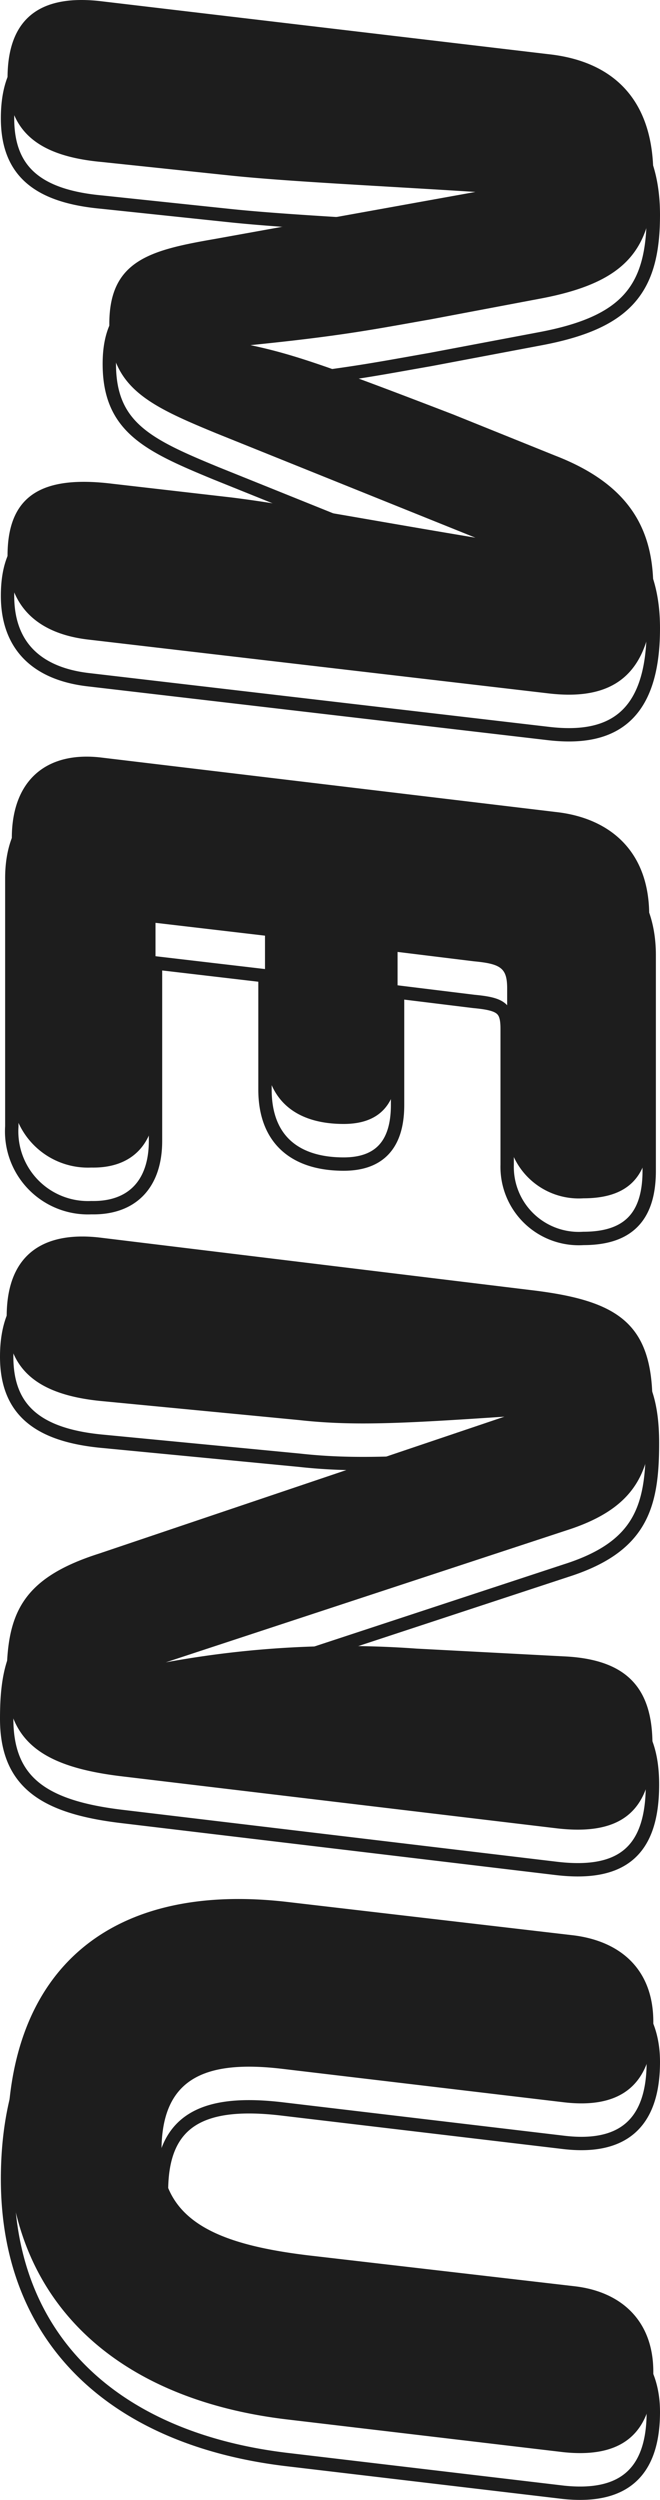 <svg xmlns="http://www.w3.org/2000/svg" width="49.384" height="186.944" viewBox="0 0 49.384 186.944"><g transform="translate(-195.616 -3469.491)"><path d="M8.832.32c3.9,0,5.824-2.176,6.272-7.04l1.024-9.728c.448-4.352.768-11.2,1.216-18.24l3.52,19.52c.832,4.8,1.6,7.872,6.336,7.872s6.08-2.88,8.192-8L43.2-34.688c-1.408,8.448-2.5,14.144-3.008,18.24l-1.024,8.9C38.528-2.368,39.936.32,44.544.32c3.776,0,5.824-2.24,6.272-6.016l4.032-34.5C55.36-44.672,53.824-48,46.976-48c-4.352,0-7.744,1.728-9.92,7.36l-3.072,7.616c-3.52,9.152-4.48,11.84-5.184,15.168-.7-6.976-1.216-9.408-1.92-13.44l-1.536-8.128C24.128-46.016,21.632-48,16.064-48c-5.7,0-8.512,3.072-9.024,7.872L3.072-6.592C2.624-2.56,3.968.32,8.832.32ZM65.664,0h18.56A5.71,5.71,0,0,0,90.3-5.952c.064-3.008-1.728-4.8-4.992-4.8H72l.96-8.192h8.512c3.776,0,5.568-2.3,5.568-5.888,0-2.624-1.408-4.032-4.416-4.032H74.176l.7-5.7c.192-2.048.512-2.5,2.048-2.5H87.1a5.359,5.359,0,0,0,5.5-5.7c0-3.136-1.408-4.928-5.056-4.928H71.424c-4.736,0-7.168,2.88-7.68,6.72l-4.1,34.24C59.136-2.624,61.312,0,65.664,0ZM101.44.384c3.968,0,5.888-2.3,6.336-7.232L109.184-21.5c.448-4.032.256-7.744-.256-15.36l10.24,30.336C121.024-.7,123.712.384,128.512.384c4.736,0,6.592-2.752,7.3-8.512l3.9-32.64c.576-4.928-1.344-7.168-6.272-7.168-4.288,0-6.4,1.984-6.592,6.72l-.576,10.944A74.043,74.043,0,0,0,127.3-11.52L117.44-41.472c-1.792-5.632-4.8-6.464-9.536-6.464-6.016,0-7.68,2.624-8.448,9.152L95.552-6.72C95.04-2.688,96.512.384,101.44.384Zm61.5-.064c12.224,0,19.52-8.256,20.992-21.056l2.432-20.544c.448-4.288-1.28-6.72-6.016-6.72-3.84,0-6.016,2.432-6.4,5.952l-2.3,19.84C170.816-15.3,169.024-11.2,163.84-11.2c-5.312,0-6.848-3.072-6.144-9.024l2.5-21.056c.512-4.288-1.28-6.72-6.016-6.72-3.9,0-6.016,2.432-6.464,5.952l-2.5,21.44C143.68-7.36,150.272.32,162.944.32Z" transform="translate(196.5 3469.5) rotate(90)" fill="none" stroke="#1d1d1d" stroke-width="1"/><path d="M8.832.32c3.9,0,5.824-2.176,6.272-7.04l1.024-9.728c.448-4.352.768-11.2,1.216-18.24l3.52,19.52c.832,4.8,1.6,7.872,6.336,7.872s6.08-2.88,8.192-8L43.2-34.688c-1.408,8.448-2.5,14.144-3.008,18.24l-1.024,8.9C38.528-2.368,39.936.32,44.544.32c3.776,0,5.824-2.24,6.272-6.016l4.032-34.5C55.36-44.672,53.824-48,46.976-48c-4.352,0-7.744,1.728-9.92,7.36l-3.072,7.616c-3.52,9.152-4.48,11.84-5.184,15.168-.7-6.976-1.216-9.408-1.92-13.44l-1.536-8.128C24.128-46.016,21.632-48,16.064-48c-5.7,0-8.512,3.072-9.024,7.872L3.072-6.592C2.624-2.56,3.968.32,8.832.32ZM65.664,0h18.56A5.71,5.71,0,0,0,90.3-5.952c.064-3.008-1.728-4.8-4.992-4.8H72l.96-8.192h8.512c3.776,0,5.568-2.3,5.568-5.888,0-2.624-1.408-4.032-4.416-4.032H74.176l.7-5.7c.192-2.048.512-2.5,2.048-2.5H87.1a5.359,5.359,0,0,0,5.5-5.7c0-3.136-1.408-4.928-5.056-4.928H71.424c-4.736,0-7.168,2.88-7.68,6.72l-4.1,34.24C59.136-2.624,61.312,0,65.664,0ZM101.44.384c3.968,0,5.888-2.3,6.336-7.232L109.184-21.5c.448-4.032.256-7.744-.256-15.36l10.24,30.336C121.024-.7,123.712.384,128.512.384c4.736,0,6.592-2.752,7.3-8.512l3.9-32.64c.576-4.928-1.344-7.168-6.272-7.168-4.288,0-6.4,1.984-6.592,6.72l-.576,10.944A74.043,74.043,0,0,0,127.3-11.52L117.44-41.472c-1.792-5.632-4.8-6.464-9.536-6.464-6.016,0-7.68,2.624-8.448,9.152L95.552-6.72C95.04-2.688,96.512.384,101.44.384Zm61.5-.064c12.224,0,19.52-8.256,20.992-21.056l2.432-20.544c.448-4.288-1.28-6.72-6.016-6.72-3.84,0-6.016,2.432-6.4,5.952l-2.3,19.84C170.816-15.3,169.024-11.2,163.84-11.2c-5.312,0-6.848-3.072-6.144-9.024l2.5-21.056c.512-4.288-1.28-6.72-6.016-6.72-3.9,0-6.016,2.432-6.464,5.952l-2.5,21.44C143.68-7.36,150.272.32,162.944.32Z" transform="translate(196.5 3466.5) rotate(90)" fill="#1d1d1d"/></g></svg>